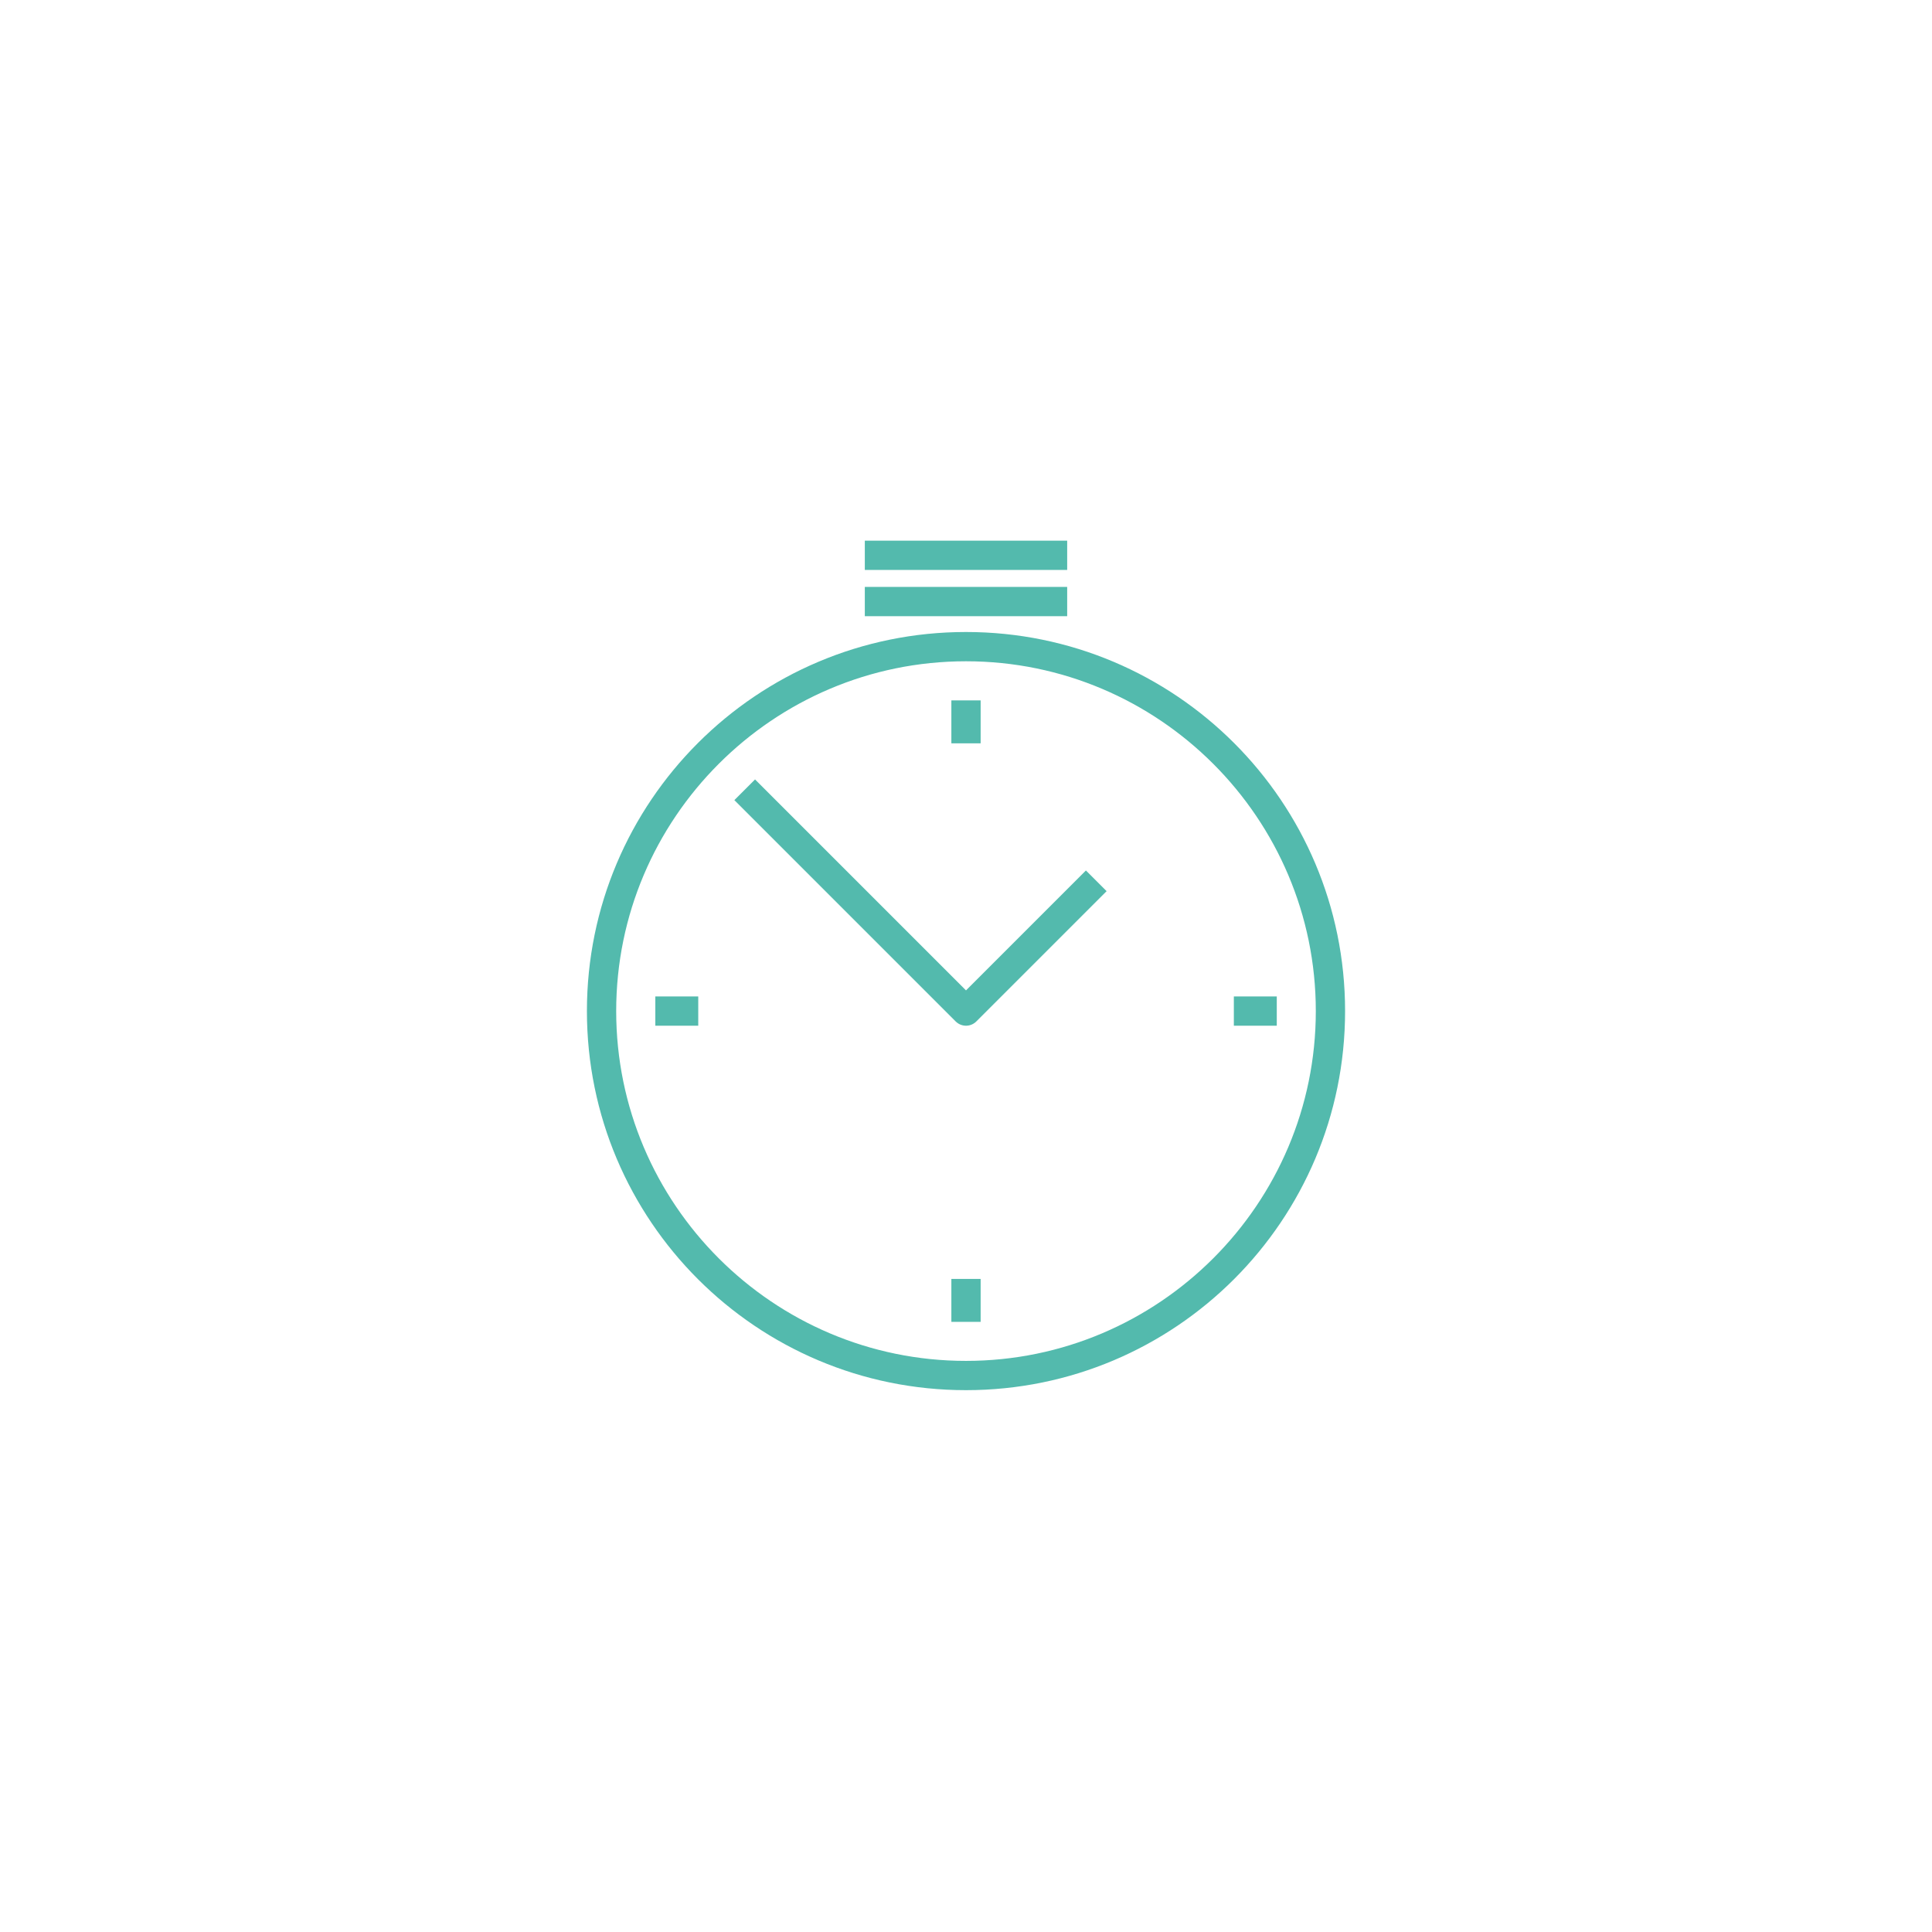 <?xml version="1.0" encoding="UTF-8"?>
<svg id="Layer_5" data-name="Layer 5" xmlns="http://www.w3.org/2000/svg" version="1.1" viewBox="0 0 198 198">
  <defs>
    <style>
      .cls-1 {
        fill: #53baad;
        stroke-width: 0px;
      }
    </style>
  </defs>
  <rect class="cls-1" x="88.63" y="55.41" width="20.74" height="3"/>
  <rect class="cls-1" x="88.63" y="60.15" width="20.74" height="3"/>
  <path class="cls-1" d="M99,105.12c-.4,0-.78-.16-1.06-.44l-22.68-22.68,2.12-2.12,21.62,21.62,12.29-12.29,2.12,2.12-13.35,13.35c-.28.28-.66.44-1.06.44Z"/>
  <rect class="cls-1" x="97.5" y="71.78" width="3" height="4.4"/>
  <rect class="cls-1" x="126.45" y="102.12" width="4.4" height="3"/>
  <rect class="cls-1" x="97.5" y="131.07" width="3" height="4.4"/>
  <rect class="cls-1" x="67.16" y="102.12" width="4.4" height="3"/>
  <path class="cls-1" d="M99,67.77c19.77,0,35.85,16.08,35.85,35.85s-16.08,35.85-35.85,35.85-35.85-16.08-35.85-35.85,16.08-35.85,35.85-35.85M99,64.77c-21.46,0-38.85,17.39-38.85,38.85s17.39,38.85,38.85,38.85,38.85-17.39,38.85-38.85-17.39-38.85-38.85-38.85h0Z"/>
</svg>